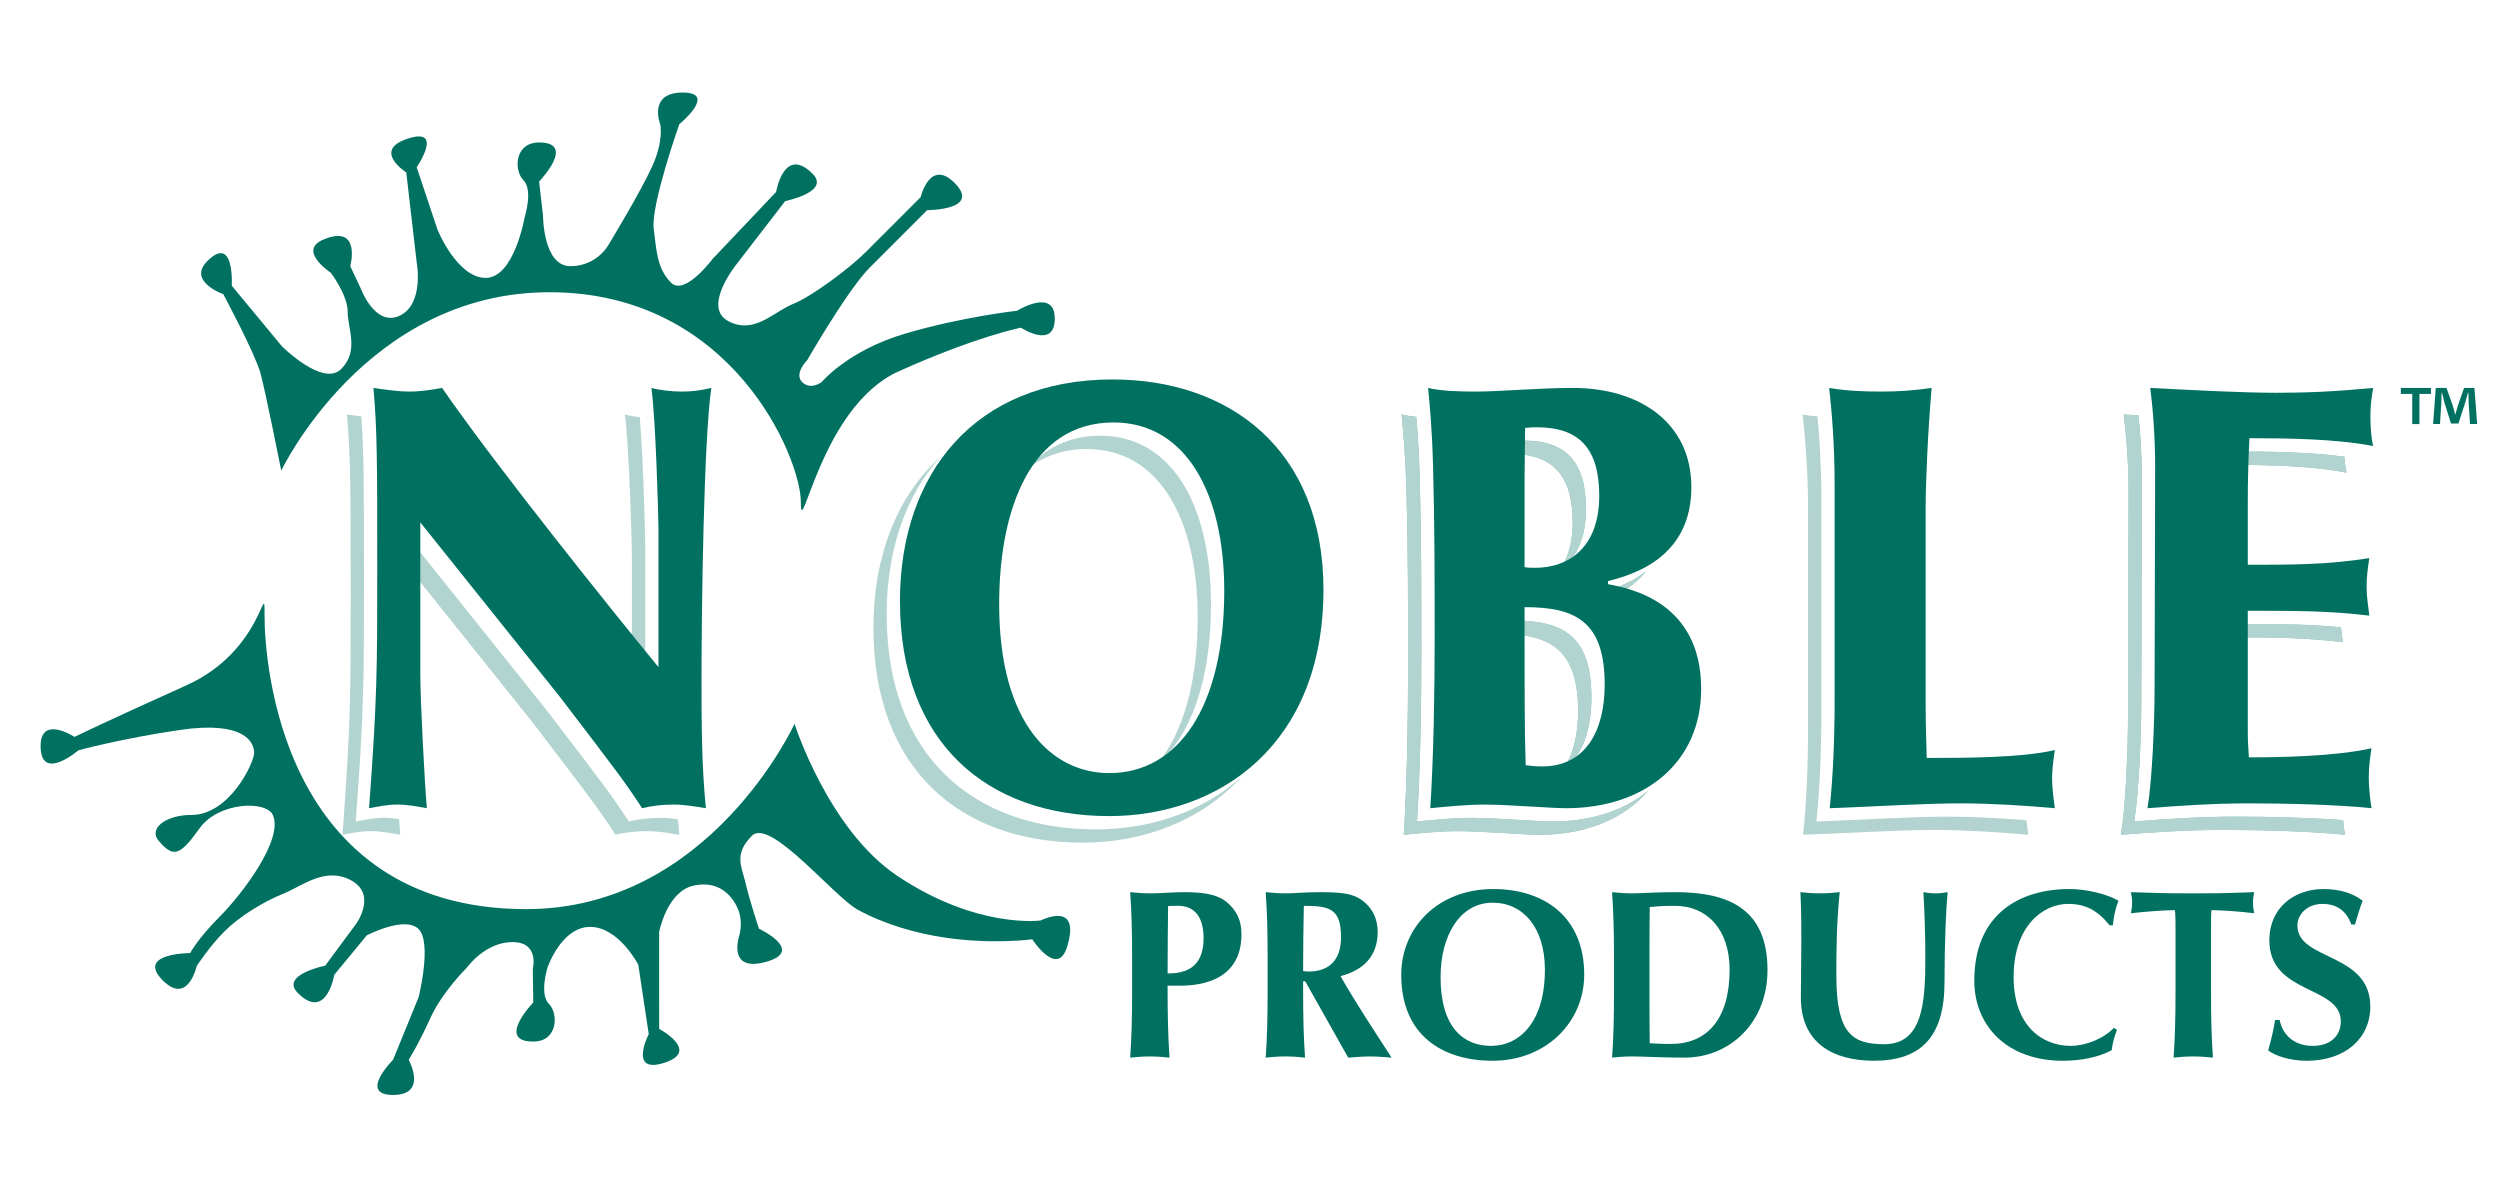 <?xml version="1.0" encoding="UTF-8"?>
<svg id="outline" xmlns="http://www.w3.org/2000/svg" version="1.1" viewBox="0 0 288 136.8">
  <g>
    <g>
      <path d="M130.418,110.428c0-3.094-.055-5.222-.221-7.652.608.055,1.354.138,2.265.138,1.271,0,2.708-.138,4.034-.138,2.597,0,3.951.414,4.807,1.132,1.16.967,1.713,2.1,1.713,3.73,0,4.227-2.984,5.913-7.1,5.913h-1.409c0,2.762.028,5.525.221,8.288-.608-.055-1.354-.138-2.266-.138s-1.658.083-2.265.138c.166-2.431.221-4.559.221-7.653v-3.758h0ZM135.723,104.351c-.442,0-.856,0-1.16.028-.028,2.597-.055,5.194-.055,7.763,1.851,0,4.144-.497,4.144-4.061-.001-2.819-1.354-3.73-2.929-3.73Z" fill="#007161" stroke-width="0"/>
      <path d="M150.368,113.053h-.249v1.132c0,3.094.055,5.222.221,7.653-.607-.055-1.354-.138-2.266-.138s-1.658.083-2.265.138c.166-2.431.221-4.559.221-7.653v-3.757c0-3.094-.055-5.222-.221-7.652.607.055,1.354.138,2.265.138.995,0,2.183-.138,4.061-.138,2.791,0,3.813.249,4.779.939,1.106.802,1.796,2.017,1.796,3.647,0,2.68-1.547,4.393-4.282,5.083,1.768,3.122,3.868,6.272,5.885,9.394-.829-.055-1.658-.138-2.487-.138s-1.685.083-2.514.138l-4.944-8.786ZM150.202,104.351c-.055,2.514-.083,5-.083,7.515.221.028.415.055.608.055,2.431,0,3.757-1.354,3.757-3.951,0-3.26-1.27-3.619-4.282-3.619Z" fill="#007161" stroke-width="0"/>
      <path d="M172.031,102.417c5.857,0,10.471,3.205,10.471,9.863,0,5.47-4.393,9.919-10.554,9.919-5.829,0-10.526-2.984-10.526-9.891.001-5.444,4.2-9.891,10.609-9.891ZM171.949,103.992c-3.784,0-5.995,3.813-5.995,8.564,0,5.885,2.707,7.93,5.802,7.93,3.315,0,6.216-2.763,6.216-8.786,0-4.78-2.46-7.708-6.023-7.708Z" fill="#007161" stroke-width="0"/>
      <path d="M185.933,110.428c0-3.094-.055-5.222-.221-7.652.607.055,1.354.138,2.265.138,1.216,0,2.57-.138,5.001-.138,6.299,0,10.637,2.017,10.637,8.979,0,6.078-4.365,10.084-9.559,10.084-2.762,0-4.641-.138-6.078-.138-.911,0-1.658.083-2.265.138.166-2.431.221-4.559.221-7.653v-3.758h0ZM190.022,114.794c0,1.492,0,4.862.028,5.387.553.028,1.299.083,2.432.083,4.144,0,6.769-2.818,6.769-8.564,0-4.531-2.514-7.349-6.326-7.349-1.327,0-2.017.055-2.874.138-.028.524-.028,3.896-.028,5.387v4.918h-.001Z" fill="#007161" stroke-width="0"/>
      <path d="M207.46,114.932c0-2.984.055-4.476.055-6.465,0-2.928-.055-4.779-.111-5.691.745.083,1.519.138,2.265.138s1.519-.055,2.266-.138c-.359,3.592-.387,6.465-.387,9.669,0,6.741,1.934,7.847,5.526,7.847,4.421,0,4.724-4.779,4.724-9.919,0-2.541-.082-5.056-.22-7.597.469.083.939.138,1.409.138s.911-.055,1.381-.138c-.166,1.63-.359,5.581-.359,10.36,0,6.409-2.79,9.062-8.15,9.062-4.725,0-8.399-2.072-8.399-7.266Z" fill="#007161" stroke-width="0"/>
      <path d="M243.877,118.634c-.304.773-.525,1.575-.607,2.348-1.465.774-3.371,1.216-5.636,1.216-6.41,0-10.195-4.006-10.195-9.228,0-7.625,5.167-10.554,10.968-10.554,1.934,0,4.365.58,5.636,1.354-.359.912-.553,1.879-.636,2.818h-.386c-1.382-1.713-2.791-2.459-4.752-2.459-2.956,0-6.299,2.569-6.299,8.426,0,5.691,3.37,7.93,6.547,7.93,1.768,0,3.813-.829,5.001-2.072l.359.221Z" fill="#007161" stroke-width="0"/>
      <path d="M250.621,107.279c0-1.05,0-2.045-.083-2.431-1.078,0-3.398.165-5.056.359.083-.414.138-.801.138-1.215s-.055-.802-.138-1.215c2.514.083,3.757.138,7.183.138s4.669-.055,7.017-.138c-.083.414-.138.801-.138,1.215s.055.801.138,1.215c-1.492-.193-3.813-.359-4.918-.359-.055.386-.055,1.381-.055,2.431v6.907c0,3.094.055,5.222.221,7.653-.607-.055-1.354-.138-2.265-.138s-1.658.083-2.266.138c.166-2.431.221-4.559.221-7.653v-6.907h.001Z" fill="#007161" stroke-width="0"/>
      <path d="M270.876,106.506c-.58-1.575-1.658-2.376-3.343-2.376s-2.873,1.16-2.873,2.487c0,4.088,8.399,3.066,8.399,9.338,0,3.702-2.929,6.244-7.321,6.244-1.989,0-3.647-.58-4.448-1.188.359-1.271.608-2.265.801-3.509h.525c.303,1.602,1.575,2.984,3.813,2.984,2.154,0,3.232-1.271,3.232-2.818,0-4.171-8.233-3.066-8.233-9.338,0-3.813,2.929-5.913,6.217-5.913,1.989,0,3.481.525,4.531,1.354-.332.857-.524,1.519-.884,2.736h-.416Z" fill="#007161" stroke-width="0"/>
    </g>
    <path d="M32.4,54.217s9.751-20.552,30.903-20.552,28.953,19.202,28.953,24.153,2.25-10.979,11.251-15.029,14.102-5.039,14.102-5.039c0,0,3.9,2.551,3.9-1.05s-4.35-.9-4.35-.9c0,0-6.301.688-12.901,2.639-6.601,1.95-9.601,5.577-9.601,5.577,0,0-1.276.976-2.25,0-.975-.975.6-2.55.6-2.55,0,0,4.65-8.101,7.2-10.651,2.55-2.55,6.601-6.601,6.601-6.601,0,0,6.301,0,3.15-3.15-2.835-2.835-3.9,1.651-3.9,1.651,0,0-4.65,4.649-6.375,6.375-1.726,1.726-6.076,5.026-8.326,5.926-2.25.901-4.5,3.601-7.501,1.951s1.05-6.601,1.05-6.601l5.551-7.202s5.25-1.05,3.151-3.15c-3.3-3.3-4.2,2.099-4.2,2.099l-7.327,7.726s-3.197,4.299-4.773,2.724c-1.575-1.575-1.676-3.538-2.002-6.25s2.949-12.001,2.949-12.001c0,0,4.449-3.652.399-3.652s-2.598,3.652-2.598,3.652c0,0,.45,1.8-.9,4.8s-5.002,9.001-5.002,9.001c0,0-1.299,2.551-4.449,2.551s-3.15-5.85-3.15-5.85l-.45-3.901s4.351-4.5,0-4.5c-2.85,0-2.926,3.224-1.8,4.35,1.125,1.125.15,4.2.15,4.2,0,0-1.2,7.051-4.5,7.051s-5.551-5.551-5.551-5.551l-2.401-7.201s3.198-4.65-1.003-3.3c-4.2,1.35-.197,3.901-.197,3.901l1.2,10.35s.9,4.8-1.95,6.151c-2.85,1.35-4.5-3.15-4.5-3.15l-1.2-2.55s1.311-4.898-3.075-3.075c-3.069,1.275.825,3.825.825,3.825,0,0,1.95,2.55,1.95,4.501s1.35,4.501-.75,6.601-6.826-2.626-6.826-2.626l-5.775-6.976s.339-5.991-2.827-2.826c-2.325,2.325,1.851,3.802,1.851,3.802,0,0,3.655,6.826,4.276,9.076.596,2.17,2.398,11.251,2.398,11.251Z" fill="#007161" stroke-width="0"/>
    <path d="M119.893,106.037s-7.309,1.02-16.519-5.136c-7.958-5.319-11.844-17.52-11.844-17.52,0,0-9.751,21.35-30.903,21.35-28.381,0-30.149-28.77-30.149-33.72s.006,3.882-8.995,7.932c-9.001,4.05-12.905,5.945-12.905,5.945,0,0-3.901-2.55-3.901,1.05,0,4.242,4.351.501,4.351.501,0,0,4.895-1.351,11.706-2.349,7.458-1.092,8.54,1.446,8.54,2.626s-2.847,7.165-7.218,7.165c-3.023,0-4.987,1.594-3.762,3.001,1.645,1.887,2.369,1.813,4.684-1.444,2.186-3.077,7.706-3.243,8.457-1.546,1.251,2.827-3.567,9.144-6.116,11.694-2.551,2.551-3.412,4.209-3.412,4.209,0,0-6.301,0-3.15,3.151,2.899,2.9,3.9-1.65,3.9-1.65,0,0,1.462-2.259,3.186-3.984,1.725-1.726,4.481-3.43,6.731-4.33s4.899-3.202,7.9-1.552c3,1.651.544,5.006.544,5.006l-3.557,4.809s-5.25,1.05-3.15,3.15c3.3,3.3,4.2-2.1,4.2-2.1l3.74-4.537s4.393-2.306,5.969-.731c1.575,1.575.008,7.844.008,7.844l-2.949,7.218s-4.05,4.05,0,4.05,1.8-4.05,1.8-4.05c0,0,1.145-1.8,2.495-4.8,1.35-3.001,4.205-5.813,4.205-5.813,0,0,2.096-2.948,5.247-2.948s2.353,3.06,2.353,3.06l.051,3.901s-4.35,4.5,0,4.5c2.851,0,2.926-3.225,1.801-4.351-1.125-1.126-.15-4.2-.15-4.2,0,0,1.599-4.66,4.899-4.66s5.551,4.354,5.551,4.354l1.204,7.999s-2.4,4.65,1.8,3.3c4.2-1.35-.6-3.901-.6-3.901l-.004-11.148s.868-4.652,3.944-5.353c3.42-.78,4.92,1.862,5.297,3.151s.004,2.55.004,2.55c0,0-1.5,4.351,3.075,3.075,4.575-1.275-.825-3.825-.825-3.825,0,0-1.043-3.162-1.552-5.298-.457-1.92-1.35-3.304.75-5.405,2.101-2.101,9.445,7.027,12.196,8.529,3.097,1.69,6.813,2.753,10.252,3.239,5.433.768,9.847.162,9.847.162,0,0,2.911,4.519,4.023.834,1.621-5.381-3.049-3.004-3.049-3.004Z" fill="#007161" stroke-width="0"/>
    <g opacity=".5">
      <g>
        <path d="M257.477,94.078c-4.018,0-8.099.279-11.615.558.565-3.418.816-10.116.816-13.953l.063-25.254c0-2.571-.133-5.136-.386-7.592-.566-.029-1.135-.058-1.708-.087.376,2.93.565,6.069.565,9.209l-.063,25.254c0,3.837-.251,10.535-.816,13.953,3.516-.279,7.597-.558,11.615-.558,4.333,0,10.172.14,14.19.558-.086-.574-.157-1.133-.211-1.685-3.846-.298-8.707-.403-12.45-.403Z" fill="#007161" stroke-width="0"/>
        <path d="M257.415,73.423c4.906.005,8.251.051,12.472.557-.066-.556-.149-1.132-.214-1.718-3.858-.369-7.223-.37-12.258-.37v1.531h0Z" fill="#007161" stroke-width="0"/>
        <path d="M257.545,53.544c3.999.022,9.104.16,12.781.903-.134-.593-.212-1.206-.258-1.828-3.95-.554-8.886-.608-12.465-.608-.026.515-.037,1.021-.058,1.533Z" fill="#007161" stroke-width="0"/>
      </g>
      <g>
        <path d="M257.477,94.078c-4.018,0-8.099.279-11.615.558.565-3.418.816-10.116.816-13.953l.063-25.254c0-2.571-.133-5.136-.386-7.592-.566-.029-1.135-.058-1.708-.087.376,2.93.565,6.069.565,9.209l-.063,25.254c0,3.837-.251,10.535-.816,13.953,3.516-.279,7.597-.558,11.615-.558,4.333,0,10.172.14,14.19.558-.086-.574-.157-1.133-.211-1.685-3.846-.298-8.707-.403-12.45-.403Z" fill="#66a9a1" stroke-width="0"/>
        <path d="M257.415,73.423c4.906.005,8.251.051,12.472.557-.066-.556-.149-1.132-.214-1.718-3.858-.369-7.223-.37-12.258-.37v1.531h0Z" fill="#66a9a1" stroke-width="0"/>
        <path d="M257.545,53.544c3.999.022,9.104.16,12.781.903-.134-.593-.212-1.206-.258-1.828-3.95-.554-8.886-.608-12.465-.608-.026.515-.037,1.021-.058,1.533Z" fill="#66a9a1" stroke-width="0"/>
      </g>
    </g>
    <path d="M224.447,94.078c-4.395,0-9.481.349-15.195.558.377-3.698.566-7.744.566-12.697v-24.627c0-3.595-.204-6.771-.447-9.333-.571-.059-1.141-.131-1.711-.23.314,2.79.628,6.628.628,11.093v24.627c0,4.953-.188,8.999-.566,12.697,5.714-.209,10.8-.558,15.195-.558,3.516,0,7.598.279,10.737.558-.063-.495-.143-1.081-.206-1.675-2.824-.223-6.101-.413-9.001-.413Z" fill="#66a9a1" isolation="isolate" opacity=".5" stroke-width="0"/>
    <g opacity=".5">
      <g>
        <path d="M182.702,58.638c0-5.442-2.323-7.884-7.158-7.884-.377,0-.754,0-1.381.07,0,.253-.006.801-.014,1.465,4.741.046,7.023,2.49,7.023,7.879,0,2.411-.577,4.201-1.492,5.496,1.766-1.238,3.022-3.456,3.022-7.026Z" fill="#007161" stroke-width="0"/>
        <path d="M189.667,65.771c-2.096,1.671-4.578,2.346-5.96,2.703v.349c.339.066.785.152,1.299.275,1.578-.643,3.329-1.661,4.661-3.327Z" fill="#007161" stroke-width="0"/>
        <path d="M183.33,80.404c0-7.326-3.391-8.93-9.23-8.93v1.579c4.893.297,7.7,2.225,7.7,8.881,0,2.668-.559,5.059-1.777,6.766,2.293-1.585,3.307-4.692,3.307-8.296Z" fill="#007161" stroke-width="0"/>
        <path d="M178.872,94.636c-1.696,0-6.719-.418-9.355-.418-2.009,0-4.144.209-6.279.418.377-5.791.503-13.325.503-19.394,0-6.698,0-13.465-.188-20.162-.091-3.248-.25-5.349-.401-7.06-.615-.062-1.19-.149-1.694-.27.188,2.093.44,4.395.566,8.86.188,6.697.188,13.464.188,20.162,0,6.069-.126,13.604-.503,19.394,2.135-.209,4.27-.418,6.279-.418,2.637,0,7.66.418,9.355.418,5.371,0,9.81-1.857,12.559-5.104-2.744,2.293-6.567,3.574-11.03,3.574Z" fill="#007161" stroke-width="0"/>
      </g>
      <g>
        <path d="M182.702,58.638c0-5.442-2.323-7.884-7.158-7.884-.377,0-.754,0-1.381.07,0,.253-.006.801-.014,1.465,4.741.046,7.023,2.49,7.023,7.879,0,2.411-.577,4.201-1.492,5.496,1.766-1.238,3.022-3.456,3.022-7.026Z" fill="#66a9a1" stroke-width="0"/>
        <path d="M189.667,65.771c-2.096,1.671-4.578,2.346-5.96,2.703v.349c.339.066.785.152,1.299.275,1.578-.643,3.329-1.661,4.661-3.327Z" fill="#66a9a1" stroke-width="0"/>
        <path d="M183.33,80.404c0-7.326-3.391-8.93-9.23-8.93v1.579c4.893.297,7.7,2.225,7.7,8.881,0,2.668-.559,5.059-1.777,6.766,2.293-1.585,3.307-4.692,3.307-8.296Z" fill="#66a9a1" stroke-width="0"/>
        <path d="M178.872,94.636c-1.696,0-6.719-.418-9.355-.418-2.009,0-4.144.209-6.279.418.377-5.791.503-13.325.503-19.394,0-6.698,0-13.465-.188-20.162-.091-3.248-.25-5.349-.401-7.06-.615-.062-1.19-.149-1.694-.27.188,2.093.44,4.395.566,8.86.188,6.697.188,13.464.188,20.162,0,6.069-.126,13.604-.503,19.394,2.135-.209,4.27-.418,6.279-.418,2.637,0,7.66.418,9.355.418,5.371,0,9.81-1.857,12.559-5.104-2.744,2.293-6.567,3.574-11.03,3.574Z" fill="#66a9a1" stroke-width="0"/>
      </g>
    </g>
    <g opacity=".5">
      <path d="M139.504,69.591c0-11.511-4.584-19.394-12.746-19.394-3.691,0-6.495,1.496-8.551,3.959,1.856-1.536,4.174-2.429,7.021-2.429,8.162,0,12.746,7.884,12.746,19.394,0,7.644-1.738,13.424-4.723,16.967,3.914-3.267,6.253-9.628,6.253-18.497Z" fill="#66a9a1" stroke-width="0"/>
      <path d="M126.256,95.543c-14.002,0-24.11-8.372-24.11-24.767,0-7.301,2.134-13.639,6.214-18.175-5.074,4.582-7.743,11.541-7.743,19.705,0,16.395,10.108,24.767,24.11,24.767,6.917,0,13.66-2.458,18.345-7.627-4.565,4.124-10.621,6.097-16.816,6.097Z" fill="#66a9a1" stroke-width="0"/>
    </g>
    <g opacity=".5">
      <path d="M72.796,76.51c.562.691,1.078,1.321,1.53,1.871v-15.837c0-1.146-.235-9.848-.623-14.486-.616-.07-1.23-.173-1.723-.31.502,3.558.816,14.999.816,16.325v12.437Z" fill="#66a9a1" stroke-width="0"/>
      <path d="M44.251,94.218c-1.256,0-2.072.209-3.265.418.942-12.837.942-15.907.942-27.418,0-11.031,0-15.064-.298-19.239-.551-.069-1.105-.148-1.671-.23.44,4.953.44,8.441.44,20.999,0,11.511,0,14.581-.942,27.418,1.193-.209,2.009-.418,3.265-.418,1.13,0,2.26.209,3.39.418-.039-.458-.085-1.087-.134-1.812-.576-.082-1.151-.136-1.727-.136Z" fill="#66a9a1" stroke-width="0"/>
      <path d="M76.084,94.218c-1.318,0-2.511.139-3.642.418-2.009-3.069-2.763-4.046-9.481-12.837l-16.073-20.092v3.442l14.544,18.18c6.718,8.79,7.472,9.767,9.481,12.837,1.13-.279,2.323-.418,3.642-.418,1.256,0,2.386.209,3.704.418-.061-.595-.113-1.191-.159-1.791-.669-.091-1.324-.157-2.016-.157Z" fill="#66a9a1" stroke-width="0"/>
    </g>
    <g>
      <path d="M248.271,53.899c0-3.14-.188-6.279-.565-9.209,5.463.279,10.674.558,14.567.558,3.453,0,6.719-.139,11.114-.558-.189,1.047-.314,2.093-.314,3.209,0,1.186.063,2.372.314,3.488-4.144-.837-10.109-.907-14.253-.907-.126,2.512-.189,4.953-.189,7.465v7.116c5.086,0,9.167,0,14.002-.767-.188,1.116-.314,2.232-.314,3.348s.188,2.233.314,3.279c-4.646-.558-8.225-.558-14.002-.558v13.883c0,1.047.063,2.024.126,3,3.139,0,9.795-.07,14.127-1.047-.188,1.186-.314,2.302-.314,3.279,0,1.185.125,2.372.314,3.627-4.018-.418-9.857-.558-14.19-.558-4.018,0-8.099.279-11.615.558.565-3.418.816-10.116.816-13.953l.062-25.253Z" fill="#007161" stroke-width="0"/>
      <path d="M211.348,55.782c0-4.465-.314-8.302-.628-11.093,2.009.349,4.019.419,6.091.419,1.946,0,3.83-.14,5.713-.419-.439,5.093-.69,10.953-.69,13.814v22.673c0,2.023.063,4.116.126,6.139,4.081,0,10.925,0,14.755-.907-.251,1.675-.314,2.511-.314,3.349,0,1.047.188,2.372.314,3.349-3.139-.279-7.22-.558-10.737-.558-4.395,0-9.481.349-15.195.558.377-3.698.566-7.744.566-12.697v-24.627h-.001Z" fill="#007161" stroke-width="0"/>
      <path d="M185.237,67.293c2.511.489,10.737,2.023,10.737,12.07,0,8.441-6.468,13.743-15.571,13.743-1.696,0-6.719-.418-9.355-.418-2.009,0-4.144.209-6.279.418.377-5.791.503-13.325.503-19.394,0-6.698,0-13.465-.188-20.162-.126-4.465-.377-6.767-.566-8.86,1.444.349,3.453.419,5.4.419,3.076,0,7.221-.419,11.301-.419,7.535,0,13.625,3.907,13.625,11.441,0,8.232-6.907,10.116-9.606,10.814v.348h0ZM175.63,65.34c.44.069.816.069,1.256.069,3.642,0,7.346-2.163,7.346-8.302,0-5.442-2.323-7.884-7.158-7.884-.377,0-.754,0-1.381.07,0,.837-.063,4.884-.063,5.79v10.257h0ZM175.63,69.944c0,11.372,0,13.675.126,18.209.565.07,1.193.14,1.883.14,5.086,0,7.221-4.186,7.221-9.418,0-7.327-3.391-8.931-9.23-8.931Z" fill="#007161" stroke-width="0"/>
      <path d="M127.786,94.013c-14.002,0-24.11-8.372-24.11-24.767,0-14.72,8.664-25.533,24.487-25.533,13.5,0,24.298,8.093,24.298,24.209,0,17.929-12.055,26.091-24.675,26.091ZM128.288,48.666c-9.544,0-13.185,9.976-13.185,20.93,0,13.883,6.153,19.464,12.683,19.464,7.973,0,13.248-7.674,13.248-20.999,0-11.511-4.584-19.395-12.746-19.395Z" fill="#007161" stroke-width="0"/>
      <path d="M75.856,61.015c0-1.326-.314-12.767-.816-16.325,1.004.279,2.511.419,3.516.419,1.13,0,2.26-.14,3.39-.419-.879,6-1.13,25.604-1.13,33.347,0,5.023,0,10.116.502,15.069-1.318-.209-2.449-.418-3.704-.418-1.318,0-2.511.139-3.642.418-2.009-3.069-2.763-4.046-9.481-12.837l-16.073-20.092v17.441c0,3.139.502,12.557.753,15.488-1.13-.209-2.26-.418-3.39-.418-1.256,0-2.072.209-3.265.418.942-12.837.942-15.907.942-27.418,0-12.557,0-16.046-.44-20.999,1.444.209,2.826.419,4.207.419,1.256,0,2.511-.21,3.704-.419,6.153,8.93,19.653,25.743,24.927,32.162v-15.836Z" fill="#007161" stroke-width="0"/>
    </g>
  </g>
  <path d="M280.048,44.69v.688h-1.331v3.472h-.826v-3.472h-1.316v-.688h3.473ZM284.544,48.849l-.153-2.447c-.016-.321-.016-.719-.031-1.162h-.046c-.107.367-.245.857-.352,1.239l-.749,2.309h-.857l-.75-2.371c-.076-.306-.199-.81-.29-1.177h-.046c0,.382-.015.78-.03,1.162l-.153,2.447h-.795l.306-4.16h1.239l.719,2.034c.107.321.169.627.276,1.055h.015c.107-.367.199-.733.291-1.024l.719-2.065h1.193l.321,4.16s-.827,0-.827,0Z" fill="#007161" stroke-width="0"/>
</svg>